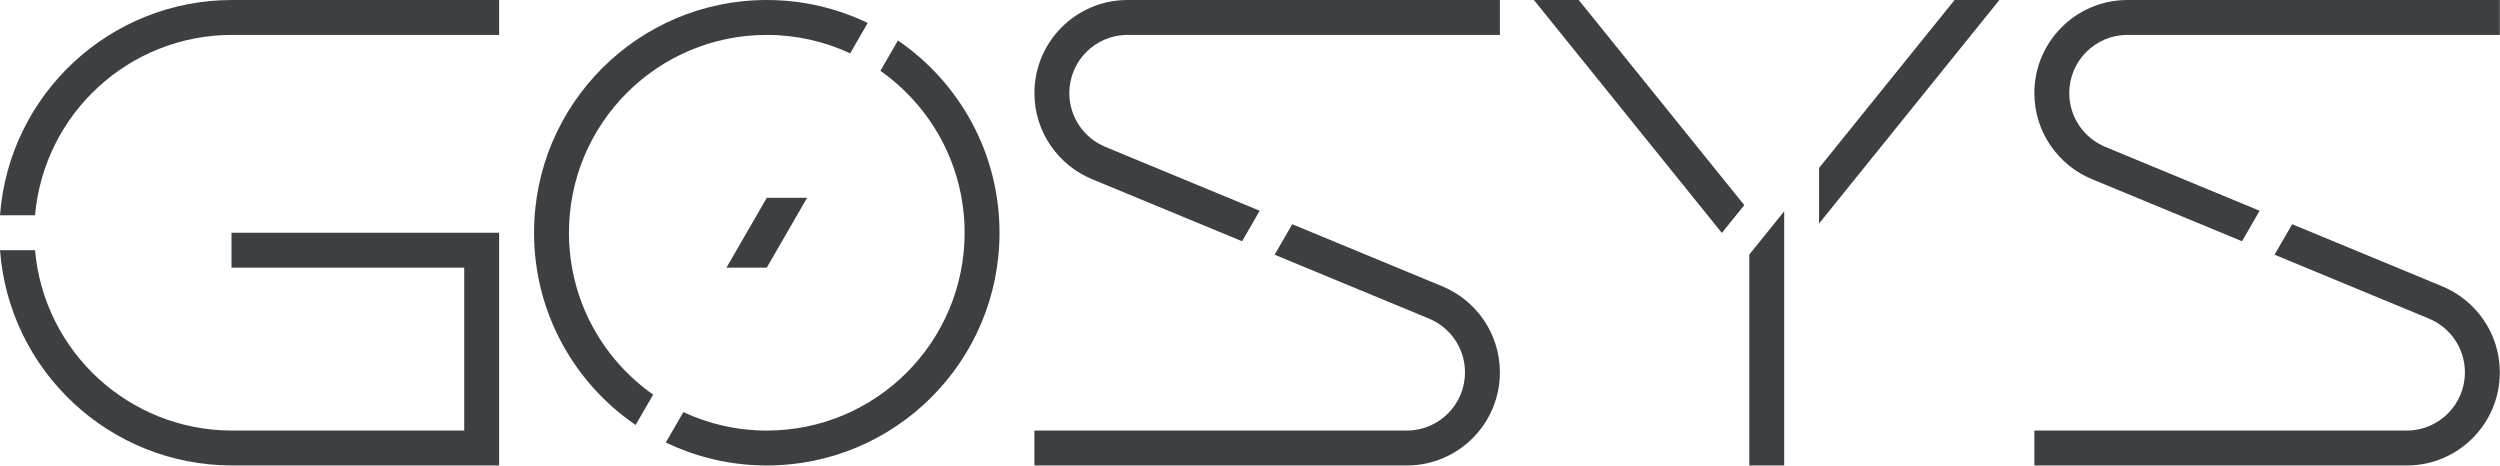 <svg width="1083" height="202" viewBox="0 0 1083 202" fill="none" xmlns="http://www.w3.org/2000/svg">
<path d="M332.169 0.002C276.487 0.002 231.348 45.14 231.348 100.822C231.348 135.426 248.788 165.948 275.351 184.105L282.945 170.952C260.895 155.446 246.471 129.826 246.471 100.822C246.472 53.493 284.84 15.125 332.169 15.125C345.082 15.125 357.318 17.997 368.3 23.112L375.897 9.953C362.669 3.576 347.836 0.002 332.169 0.002Z" fill="url(#paint0_linear_84_657)"/>
<path d="M381.389 30.688C403.442 46.194 417.867 71.815 417.867 100.822C417.868 148.152 379.499 186.521 332.169 186.52C319.253 186.52 307.015 183.645 296.032 178.528L288.435 191.688C301.664 198.067 316.498 201.643 332.169 201.643C387.851 201.643 432.99 156.504 432.99 100.822C432.99 66.216 415.548 35.692 388.983 17.536L381.389 30.688Z" fill="url(#paint1_linear_84_657)"/>
<path d="M332.164 85.699L314.702 115.946H332.164L349.627 85.699H332.164Z" fill="url(#paint2_linear_84_657)"/>
<path d="M201.102 115.944V186.518H100.28C55.981 186.383 19.086 152.508 15.178 108.382H0C3.948 160.884 47.63 201.508 100.28 201.642H201.102H216.224V186.518V100.821H201.102C201.085 103.707 201.087 103.707 201.102 100.821M201.102 115.944H184.511H100.28V100.821H185.979H201.102" fill="url(#paint3_linear_84_657)"/>
<path d="M100.28 0C47.631 0.134 3.949 40.758 0 93.259H15.178C19.086 49.133 55.981 15.258 100.28 15.123H216.224V0H100.28Z" fill="url(#paint4_linear_84_657)"/>
<path d="M866.16 0.001H846.719L788.016 72.754V96.829L866.139 0.001H866.16ZM664.558 0.001L664.518 0.041L745.908 100.903L755.629 88.865L683.918 0.001H664.558ZM757.786 110.279V201.643H772.911V91.526L757.786 110.279Z" fill="url(#paint5_linear_84_657)"/>
<path d="M559.795 97.133L552.168 110.344L589.964 125.983L619.063 138.022C628.2 141.807 634.63 150.808 634.63 161.314C634.63 175.235 623.345 186.519 609.424 186.519H490.356H448.112V201.643H609.424C631.698 201.643 649.754 183.587 649.754 161.314C649.753 144.413 639.353 129.95 624.607 123.952C603.005 115.008 581.397 106.078 559.795 97.133Z" fill="url(#paint6_linear_84_657)"/>
<path d="M488.44 0.001C466.168 0.001 448.113 18.056 448.112 40.329C448.112 57.245 458.532 71.72 473.3 77.708L538.073 104.511L545.699 91.301C523.412 82.075 501.132 72.833 478.835 63.633L478.839 63.617C469.687 59.839 463.236 50.846 463.236 40.329C463.236 26.409 474.521 15.124 488.441 15.124H519.896H649.755V0.001L488.44 0.001Z" fill="url(#paint7_linear_84_657)"/>
<path d="M992.966 97.134L985.339 110.344L1023.13 125.984L1052.23 138.022C1061.37 141.808 1067.8 150.809 1067.8 161.314C1067.8 175.235 1056.52 186.52 1042.6 186.52H923.526H881.283V201.644H1042.6C1064.87 201.644 1082.92 183.588 1082.92 161.314C1082.92 144.414 1072.52 129.95 1057.78 123.952C1036.18 115.008 1014.57 106.079 992.966 97.134Z" fill="url(#paint8_linear_84_657)"/>
<path d="M921.611 0.001C899.339 0.001 881.283 18.057 881.283 40.329C881.283 57.246 891.703 71.72 906.471 77.708L971.243 104.511L978.87 91.302C956.583 82.076 934.303 72.834 912.006 63.634L912.01 63.618C902.858 59.84 896.407 50.847 896.407 40.33C896.407 26.409 907.692 15.124 921.612 15.124H953.067H1082.93V0.002L921.611 0.001Z" fill="url(#paint9_linear_84_657)"/>
<defs>
<linearGradient id="paint0_linear_84_657" x1="231.348" y1="0.002" x2="375.897" y2="0.002" gradientUnits="userSpaceOnUse">
<stop stop-color="#3D4042"/>
</linearGradient>
<linearGradient id="paint1_linear_84_657" x1="428.432" y1="-407.369" x2="1511.36" y2="-407.369" gradientUnits="userSpaceOnUse">
<stop stop-color="#3D4042"/>
</linearGradient>
<linearGradient id="paint2_linear_84_657" x1="314.702" y1="85.699" x2="349.627" y2="85.699" gradientUnits="userSpaceOnUse">
<stop stop-color="#3D4042"/>
</linearGradient>
<linearGradient id="paint3_linear_84_657" x1="216.708" y1="-367.043" x2="1299.63" y2="-367.043" gradientUnits="userSpaceOnUse">
<stop stop-color="#3D4042"/>
</linearGradient>
<linearGradient id="paint4_linear_84_657" x1="0" y1="0" x2="216.224" y2="0" gradientUnits="userSpaceOnUse">
<stop stop-color="#3D4042"/>
</linearGradient>
<linearGradient id="paint5_linear_84_657" x1="664.518" y1="0.001" x2="866.16" y2="0.001" gradientUnits="userSpaceOnUse">
<stop stop-color="#3D4042"/>
</linearGradient>
<linearGradient id="paint6_linear_84_657" x1="448.112" y1="97.133" x2="649.754" y2="97.133" gradientUnits="userSpaceOnUse">
<stop stop-color="#3D4042"/>
</linearGradient>
<linearGradient id="paint7_linear_84_657" x1="448.112" y1="0.001" x2="649.755" y2="0.001" gradientUnits="userSpaceOnUse">
<stop stop-color="#3D4042"/>
</linearGradient>
<linearGradient id="paint8_linear_84_657" x1="881.283" y1="97.134" x2="1082.92" y2="97.134" gradientUnits="userSpaceOnUse">
<stop stop-color="#3D4042"/>
</linearGradient>
<linearGradient id="paint9_linear_84_657" x1="881.283" y1="0.001" x2="1082.93" y2="0.001" gradientUnits="userSpaceOnUse">
<stop stop-color="#3D4042"/>
</linearGradient>
</defs>
</svg>
